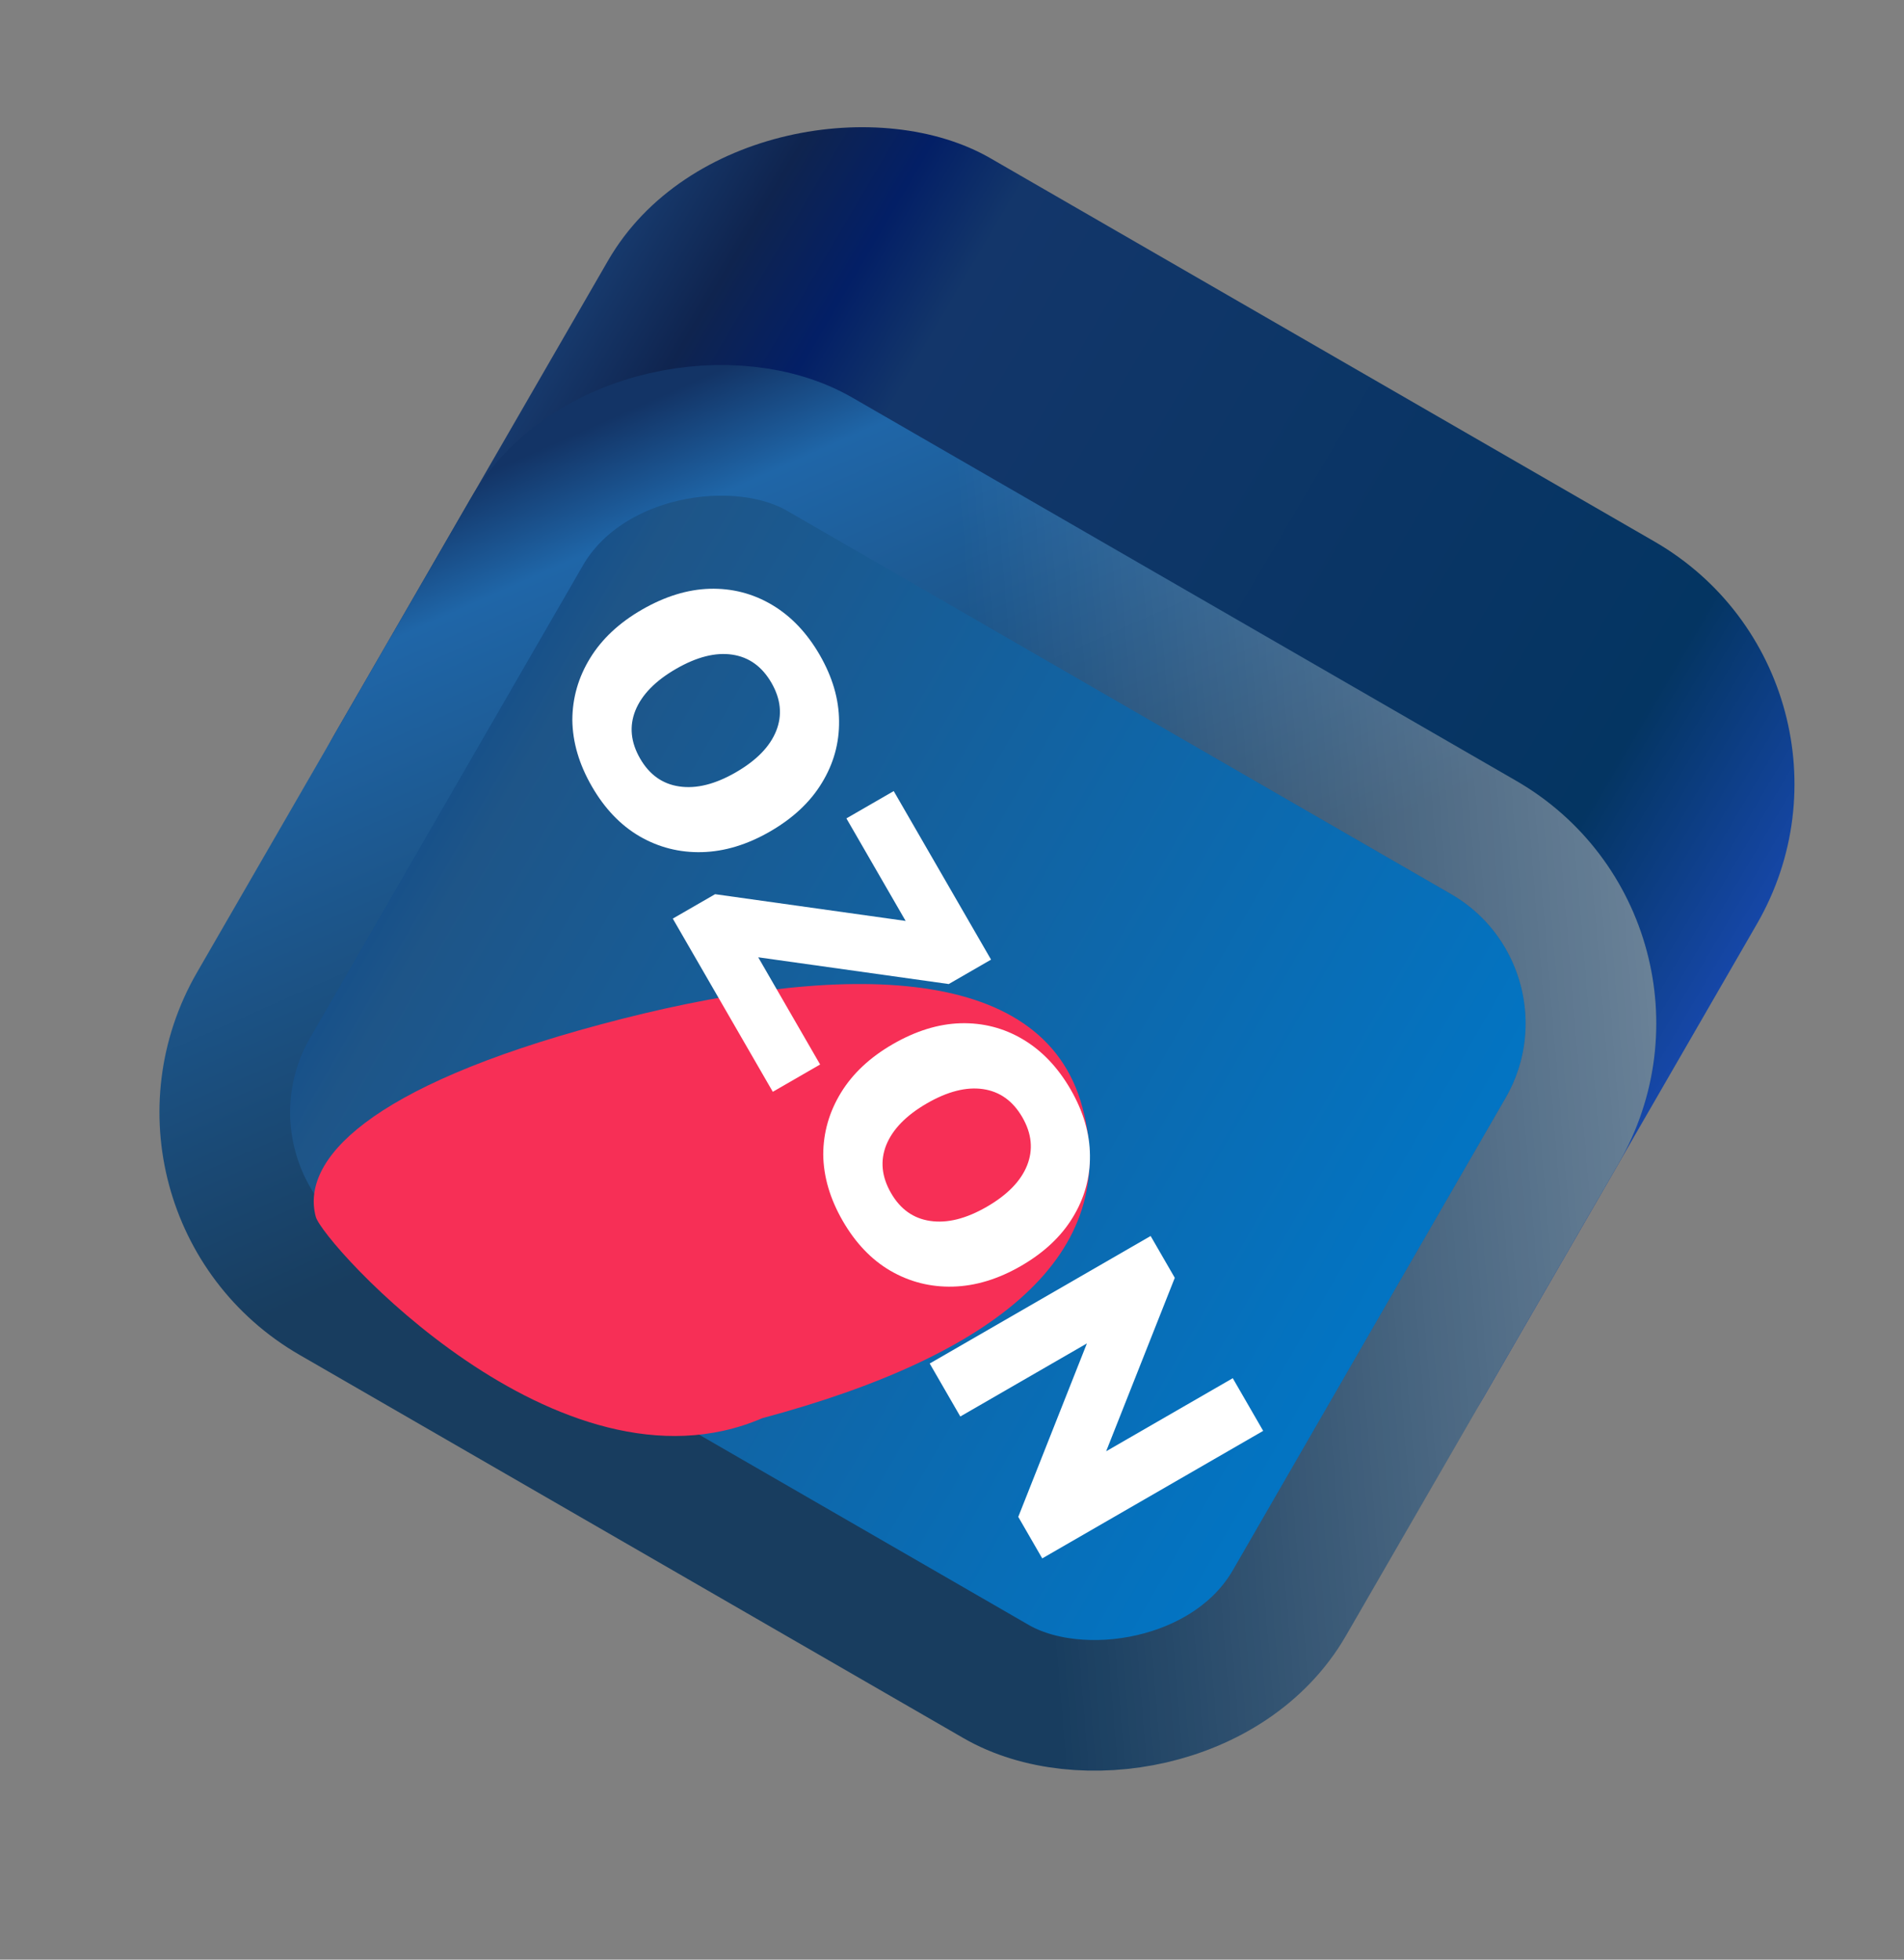 <?xml version="1.0" encoding="UTF-8"?> <svg xmlns="http://www.w3.org/2000/svg" width="102" height="105" viewBox="0 0 102 105" fill="none"><rect x="0" y="0" width="102" height="105" fill="#808080" stroke="none"/><rect x="101.621" y="36.516" width="59.227" height="71.073" rx="15" transform="rotate(120 101.621 36.516)" fill="url(#paint0_linear_6_265)"></rect><rect x="89.437" y="50.62" width="52.227" height="64.073" rx="11.5" transform="rotate(120 89.437 50.62)" fill="url(#paint1_linear_6_265)"></rect><rect x="89.437" y="50.62" width="52.227" height="64.073" rx="11.5" transform="rotate(120 89.437 50.62)" stroke="url(#paint2_linear_6_265)" stroke-width="7"></rect><rect x="89.437" y="50.62" width="52.227" height="64.073" rx="11.5" transform="rotate(120 89.437 50.62)" stroke="url(#paint3_linear_6_265)" stroke-width="7"></rect><path d="M40.833 75.989C29.949 80.682 17.293 66.602 16.916 65.194C16.109 62.182 19.657 58.244 32.184 54.888C44.711 51.531 55.869 51.429 57.984 59.326C60.1 67.223 53.36 72.632 40.833 75.989Z" fill="#F72F56"></path><path d="M31.708 42.139C31.024 40.955 30.675 39.769 30.661 38.582C30.665 37.399 30.982 36.294 31.612 35.266C32.242 34.238 33.167 33.372 34.387 32.667C35.618 31.957 36.828 31.583 38.016 31.547C39.221 31.515 40.334 31.802 41.355 32.407C42.377 33.013 43.229 33.908 43.913 35.092C44.596 36.276 44.942 37.457 44.95 38.633C44.964 39.82 44.655 40.928 44.025 41.955C43.406 42.977 42.481 43.843 41.25 44.554C40.03 45.258 38.817 45.626 37.612 45.658C36.407 45.69 35.288 45.406 34.255 44.807C33.241 44.212 32.391 43.323 31.708 42.139ZM34.293 40.646C34.791 41.509 35.489 42.007 36.386 42.138C37.3 42.275 38.311 42.023 39.419 41.383C40.527 40.743 41.248 40.002 41.583 39.16C41.917 38.318 41.832 37.459 41.327 36.585C40.822 35.711 40.122 35.208 39.225 35.076C38.328 34.944 37.326 35.199 36.218 35.838C35.11 36.478 34.383 37.222 34.038 38.071C33.703 38.913 33.788 39.772 34.293 40.646Z" fill="white"></path><path d="M36.042 49.22L38.309 47.912L48.516 49.345L45.343 43.85L47.878 42.387L53.092 51.418L50.826 52.726L40.619 51.293L43.935 57.037L41.4 58.5L36.042 49.22Z" fill="white"></path><path d="M45.148 65.419C44.465 64.235 44.116 63.049 44.102 61.862C44.106 60.679 44.423 59.574 45.053 58.546C45.683 57.518 46.608 56.652 47.828 55.948C49.059 55.237 50.269 54.863 51.456 54.827C52.662 54.795 53.775 55.082 54.796 55.688C55.817 56.293 56.67 57.188 57.354 58.372C58.037 59.557 58.383 60.737 58.39 61.913C58.404 63.1 58.096 64.208 57.466 65.236C56.847 66.257 55.922 67.123 54.691 67.834C53.471 68.538 52.258 68.906 51.053 68.938C49.847 68.97 48.729 68.686 47.696 68.087C46.681 67.493 45.832 66.603 45.148 65.419ZM47.734 63.926C48.232 64.79 48.93 65.287 49.827 65.418C50.741 65.555 51.752 65.303 52.86 64.663C53.968 64.023 54.689 63.282 55.024 62.44C55.358 61.598 55.273 60.739 54.768 59.865C54.263 58.991 53.563 58.488 52.666 58.356C51.769 58.225 50.767 58.479 49.659 59.118C48.551 59.758 47.824 60.502 47.478 61.351C47.144 62.194 47.229 63.052 47.734 63.926Z" fill="white"></path><path d="M49.806 73.059L61.641 66.226L62.935 68.467L59.258 77.761L66.041 73.846L67.67 76.668L55.834 83.501L54.55 81.276L58.227 71.982L51.445 75.898L49.806 73.059Z" fill="white"></path><defs><linearGradient id="paint0_linear_6_265" x1="113.656" y1="36.346" x2="113.01" y2="107.724" gradientUnits="userSpaceOnUse"><stop stop-color="#1647A8"></stop><stop offset="0.156" stop-color="#043562"></stop><stop offset="0.759" stop-color="#13366A"></stop><stop offset="0.834" stop-color="#031F66"></stop><stop offset="0.917" stop-color="#0F244F"></stop><stop offset="1" stop-color="#173A6D"></stop></linearGradient><linearGradient id="paint1_linear_6_265" x1="123.831" y1="49.339" x2="123.831" y2="120.412" gradientUnits="userSpaceOnUse"><stop stop-color="#0077C8"></stop><stop offset="0.832" stop-color="#1E5588"></stop><stop offset="1" stop-color="#01438F"></stop></linearGradient><linearGradient id="paint2_linear_6_265" x1="148.38" y1="51.584" x2="99.626" y2="118.427" gradientUnits="userSpaceOnUse"><stop offset="0.557" stop-color="#183D5F"></stop><stop offset="0.926" stop-color="#1F66A8"></stop><stop offset="1" stop-color="#133466"></stop></linearGradient><linearGradient id="paint3_linear_6_265" x1="100.965" y1="38.003" x2="123.681" y2="70.725" gradientUnits="userSpaceOnUse"><stop stop-color="white" stop-opacity="0.4"></stop><stop offset="1" stop-color="white" stop-opacity="0"></stop></linearGradient></defs></svg> 
